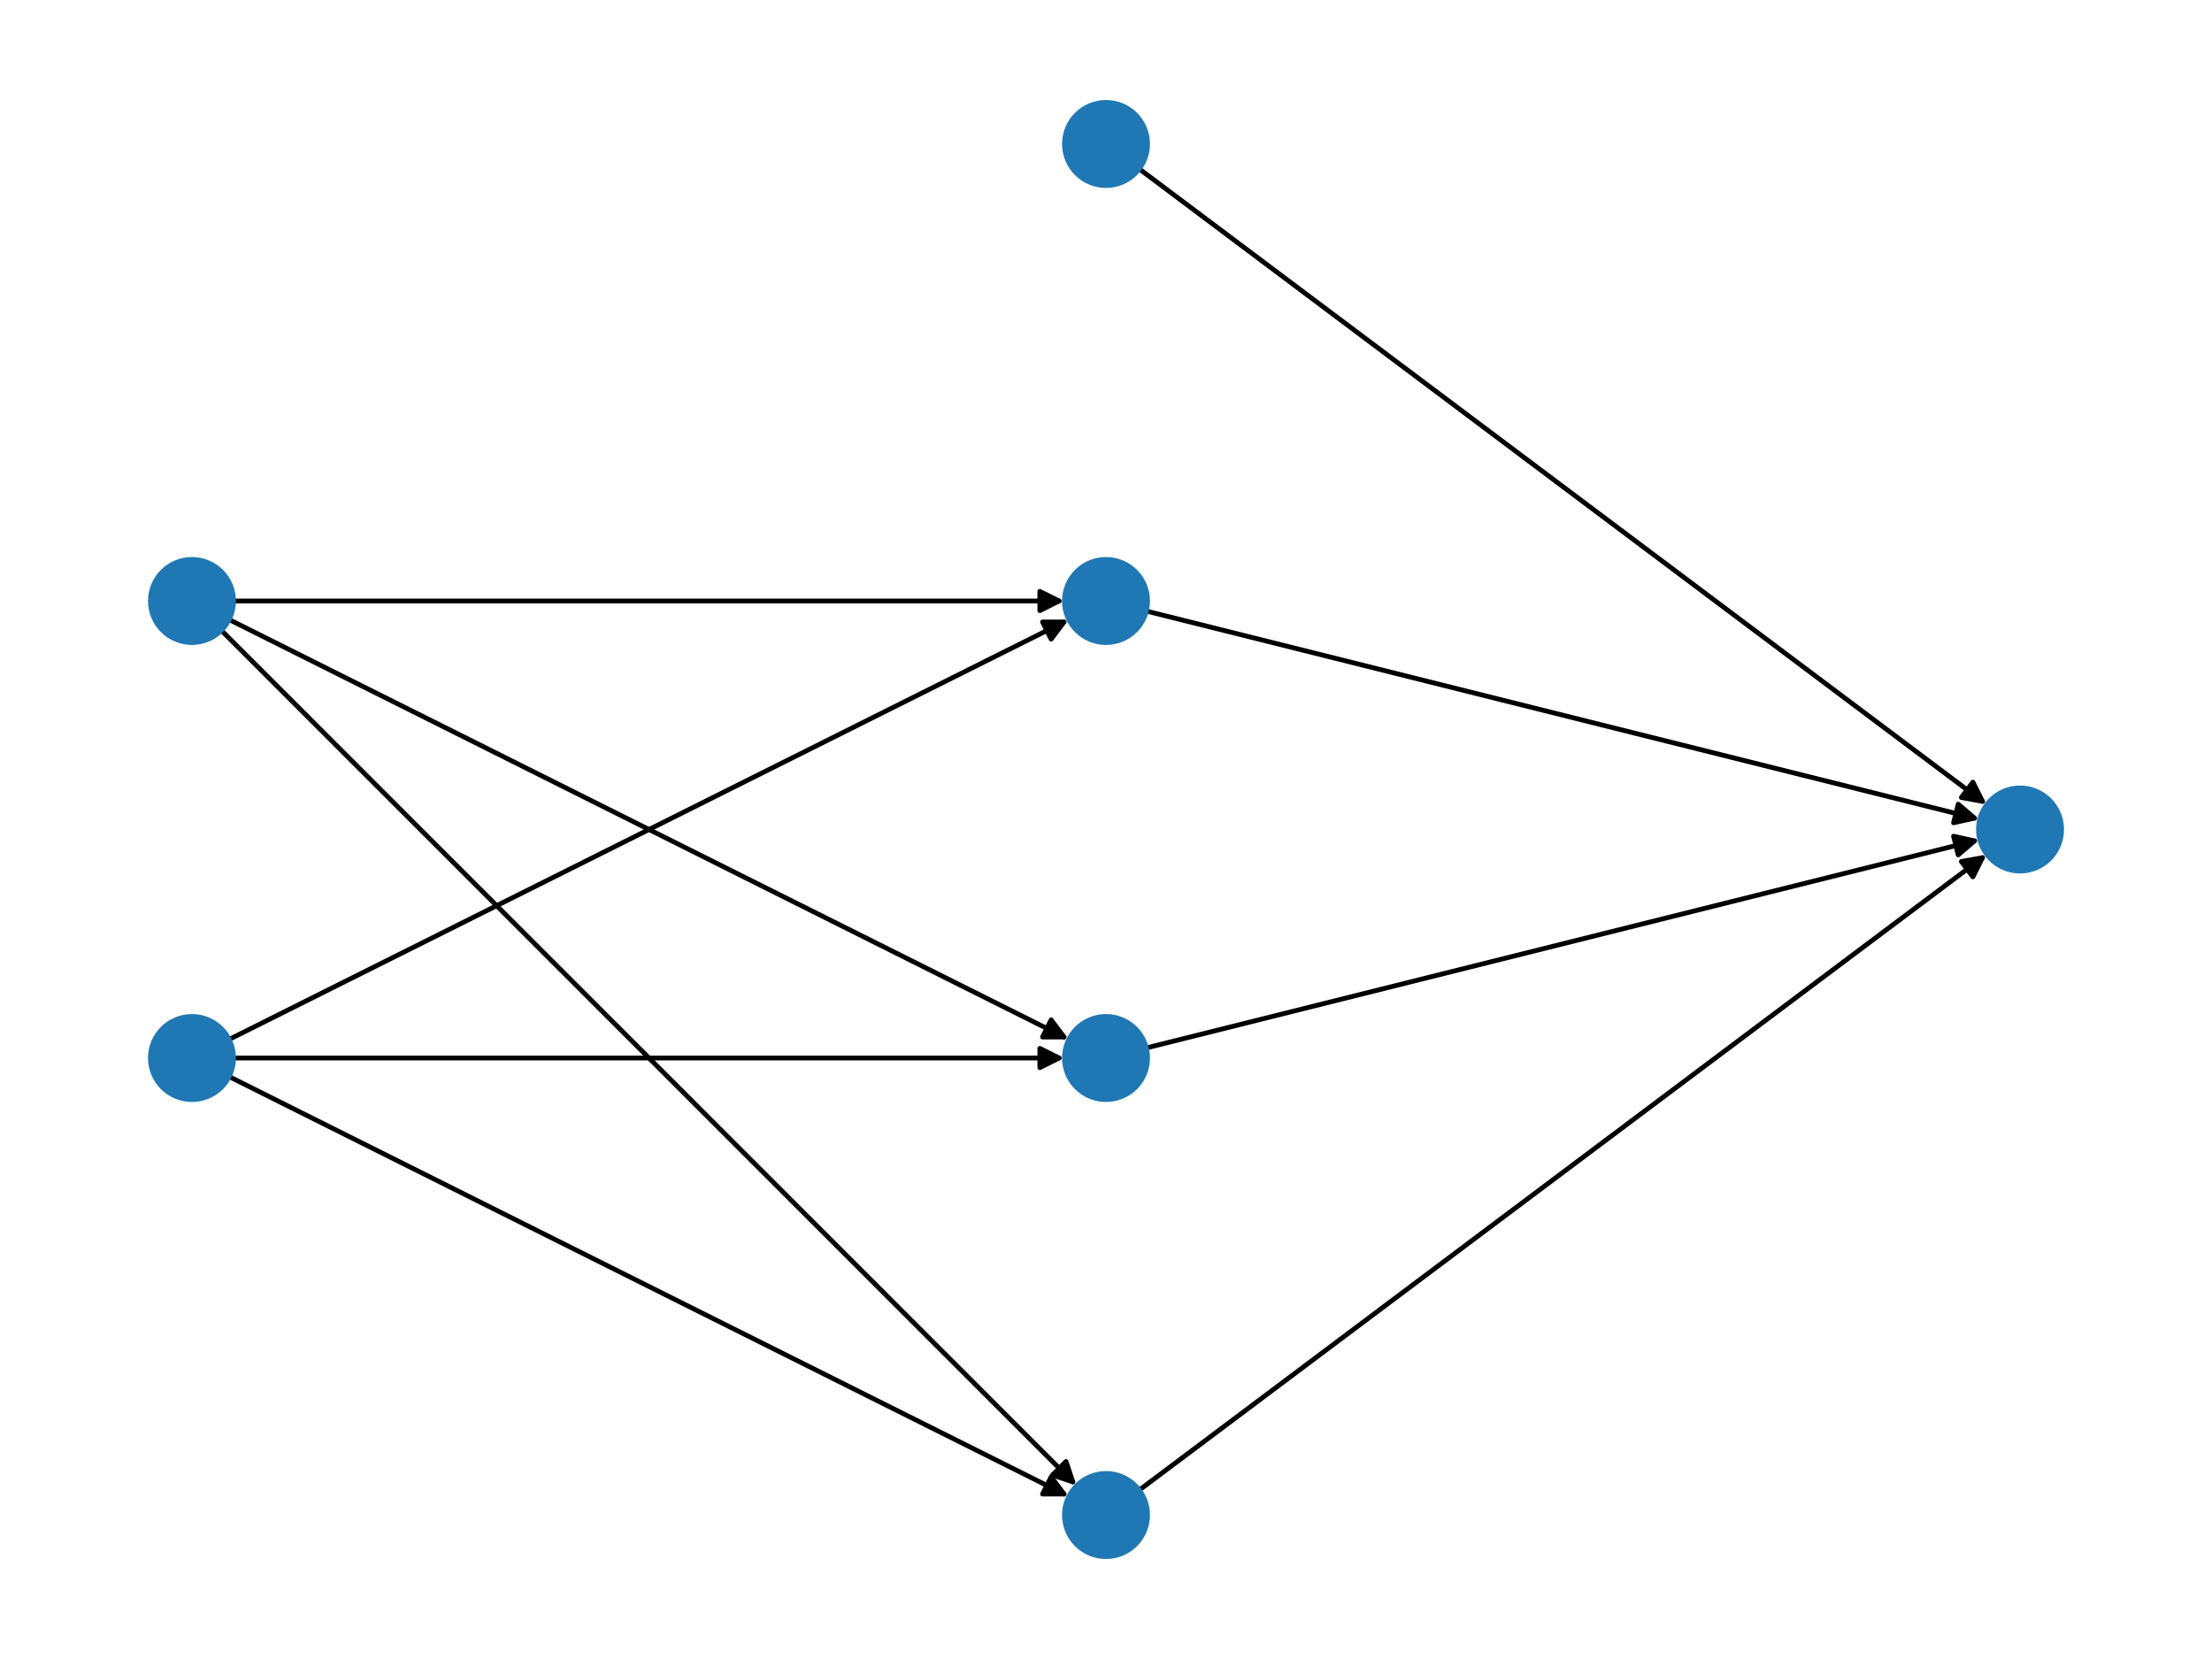 <?xml version="1.0" encoding="utf-8" standalone="no"?>
<!DOCTYPE svg PUBLIC "-//W3C//DTD SVG 1.1//EN"
  "http://www.w3.org/Graphics/SVG/1.1/DTD/svg11.dtd">
<svg xmlns:xlink="http://www.w3.org/1999/xlink" width="460.8pt" height="345.6pt" viewBox="0 0 460.8 345.6" xmlns="http://www.w3.org/2000/svg" version="1.1">
 <defs>
  <style type="text/css">*{stroke-linejoin: round; stroke-linecap: butt}</style>
 </defs>
 <g id="figure_1">
  <g id="patch_1">
   <path d="M 0 345.6 
L 460.8 345.6 
L 460.8 0 
L 0 0 
z
" style="fill: #ffffff"/>
  </g>
  <g id="axes_1">
   <g id="patch_2">
    <path d="M 47.73 224.275 
Q 135.192 268.006 221.654 311.237 
" clip-path="url(#p131aadcd57)" style="fill: none; stroke: #000000; stroke-linecap: round"/>
    <path d="M 218.971 307.659 
L 221.654 311.237 
L 217.182 311.237 
z
" clip-path="url(#p131aadcd57)" style="stroke: #000000; stroke-linecap: round"/>
   </g>
   <g id="patch_3">
    <path d="M 48.648 220.403 
Q 135.193 220.403 220.621 220.403 
" clip-path="url(#p131aadcd57)" style="fill: none; stroke: #000000; stroke-linecap: round"/>
    <path d="M 216.621 218.403 
L 220.621 220.403 
L 216.621 222.403 
z
" clip-path="url(#p131aadcd57)" style="stroke: #000000; stroke-linecap: round"/>
   </g>
   <g id="patch_4">
    <path d="M 47.73 216.532 
Q 135.192 172.801 221.654 129.57 
" clip-path="url(#p131aadcd57)" style="fill: none; stroke: #000000; stroke-linecap: round"/>
    <path d="M 217.182 129.57 
L 221.654 129.57 
L 218.971 133.147 
z
" clip-path="url(#p131aadcd57)" style="stroke: #000000; stroke-linecap: round"/>
   </g>
   <g id="patch_5">
    <path d="M 237.33 310.413 
Q 325.607 244.205 412.989 178.668 
" clip-path="url(#p131aadcd57)" style="fill: none; stroke: #000000; stroke-linecap: round"/>
    <path d="M 408.589 179.468 
L 412.989 178.668 
L 410.989 182.668 
z
" clip-path="url(#p131aadcd57)" style="stroke: #000000; stroke-linecap: round"/>
   </g>
   <g id="patch_6">
    <path d="M 238.8 218.303 
Q 325.606 196.602 411.327 175.172 
" clip-path="url(#p131aadcd57)" style="fill: none; stroke: #000000; stroke-linecap: round"/>
    <path d="M 406.962 174.201 
L 411.327 175.172 
L 407.932 178.082 
z
" clip-path="url(#p131aadcd57)" style="stroke: #000000; stroke-linecap: round"/>
   </g>
   <g id="patch_7">
    <path d="M 238.8 127.297 
Q 325.606 148.998 411.327 170.429 
" clip-path="url(#p131aadcd57)" style="fill: none; stroke: #000000; stroke-linecap: round"/>
    <path d="M 407.932 167.518 
L 411.327 170.429 
L 406.962 171.399 
z
" clip-path="url(#p131aadcd57)" style="stroke: #000000; stroke-linecap: round"/>
   </g>
   <g id="patch_8">
    <path d="M 46.109 131.319 
Q 135.193 220.403 223.488 308.697 
" clip-path="url(#p131aadcd57)" style="fill: none; stroke: #000000; stroke-linecap: round"/>
    <path d="M 222.073 304.455 
L 223.488 308.697 
L 219.245 307.283 
z
" clip-path="url(#p131aadcd57)" style="stroke: #000000; stroke-linecap: round"/>
   </g>
   <g id="patch_9">
    <path d="M 47.73 129.068 
Q 135.192 172.799 221.654 216.03 
" clip-path="url(#p131aadcd57)" style="fill: none; stroke: #000000; stroke-linecap: round"/>
    <path d="M 218.971 212.453 
L 221.654 216.03 
L 217.182 216.03 
z
" clip-path="url(#p131aadcd57)" style="stroke: #000000; stroke-linecap: round"/>
   </g>
   <g id="patch_10">
    <path d="M 48.648 125.197 
Q 135.193 125.197 220.621 125.197 
" clip-path="url(#p131aadcd57)" style="fill: none; stroke: #000000; stroke-linecap: round"/>
    <path d="M 216.621 123.197 
L 220.621 125.197 
L 216.621 127.197 
z
" clip-path="url(#p131aadcd57)" style="stroke: #000000; stroke-linecap: round"/>
   </g>
   <g id="patch_11">
    <path d="M 237.33 35.187 
Q 325.607 101.395 412.989 166.932 
" clip-path="url(#p131aadcd57)" style="fill: none; stroke: #000000; stroke-linecap: round"/>
    <path d="M 410.989 162.932 
L 412.989 166.932 
L 408.589 166.132 
z
" clip-path="url(#p131aadcd57)" style="stroke: #000000; stroke-linecap: round"/>
   </g>
   <g id="PathCollection_1">
    <defs>
     <path id="m3881943bea" d="M 0 8.66 
C 2.297 8.66 4.5 7.748 6.124 6.124 
C 7.748 4.5 8.66 2.297 8.66 0 
C 8.66 -2.297 7.748 -4.5 6.124 -6.124 
C 4.5 -7.748 2.297 -8.66 0 -8.66 
C -2.297 -8.66 -4.5 -7.748 -6.124 -6.124 
C -7.748 -4.5 -8.66 -2.297 -8.66 0 
C -8.66 2.297 -7.748 4.5 -6.124 6.124 
C -4.5 7.748 -2.297 8.66 0 8.66 
z
" style="stroke: #1f78b4"/>
    </defs>
    <g clip-path="url(#p131aadcd57)">
     <use xlink:href="#m3881943bea" x="39.987" y="220.403" style="fill: #1f78b4; stroke: #1f78b4"/>
     <use xlink:href="#m3881943bea" x="230.4" y="315.61" style="fill: #1f78b4; stroke: #1f78b4"/>
     <use xlink:href="#m3881943bea" x="230.4" y="220.403" style="fill: #1f78b4; stroke: #1f78b4"/>
     <use xlink:href="#m3881943bea" x="230.4" y="125.197" style="fill: #1f78b4; stroke: #1f78b4"/>
     <use xlink:href="#m3881943bea" x="39.987" y="125.197" style="fill: #1f78b4; stroke: #1f78b4"/>
     <use xlink:href="#m3881943bea" x="420.813" y="172.8" style="fill: #1f78b4; stroke: #1f78b4"/>
     <use xlink:href="#m3881943bea" x="230.4" y="29.99" style="fill: #1f78b4; stroke: #1f78b4"/>
    </g>
   </g>
  </g>
 </g>
 <defs>
  <clipPath id="p131aadcd57">
   <rect x="0" y="0" width="460.8" height="345.6"/>
  </clipPath>
 </defs>
</svg>
